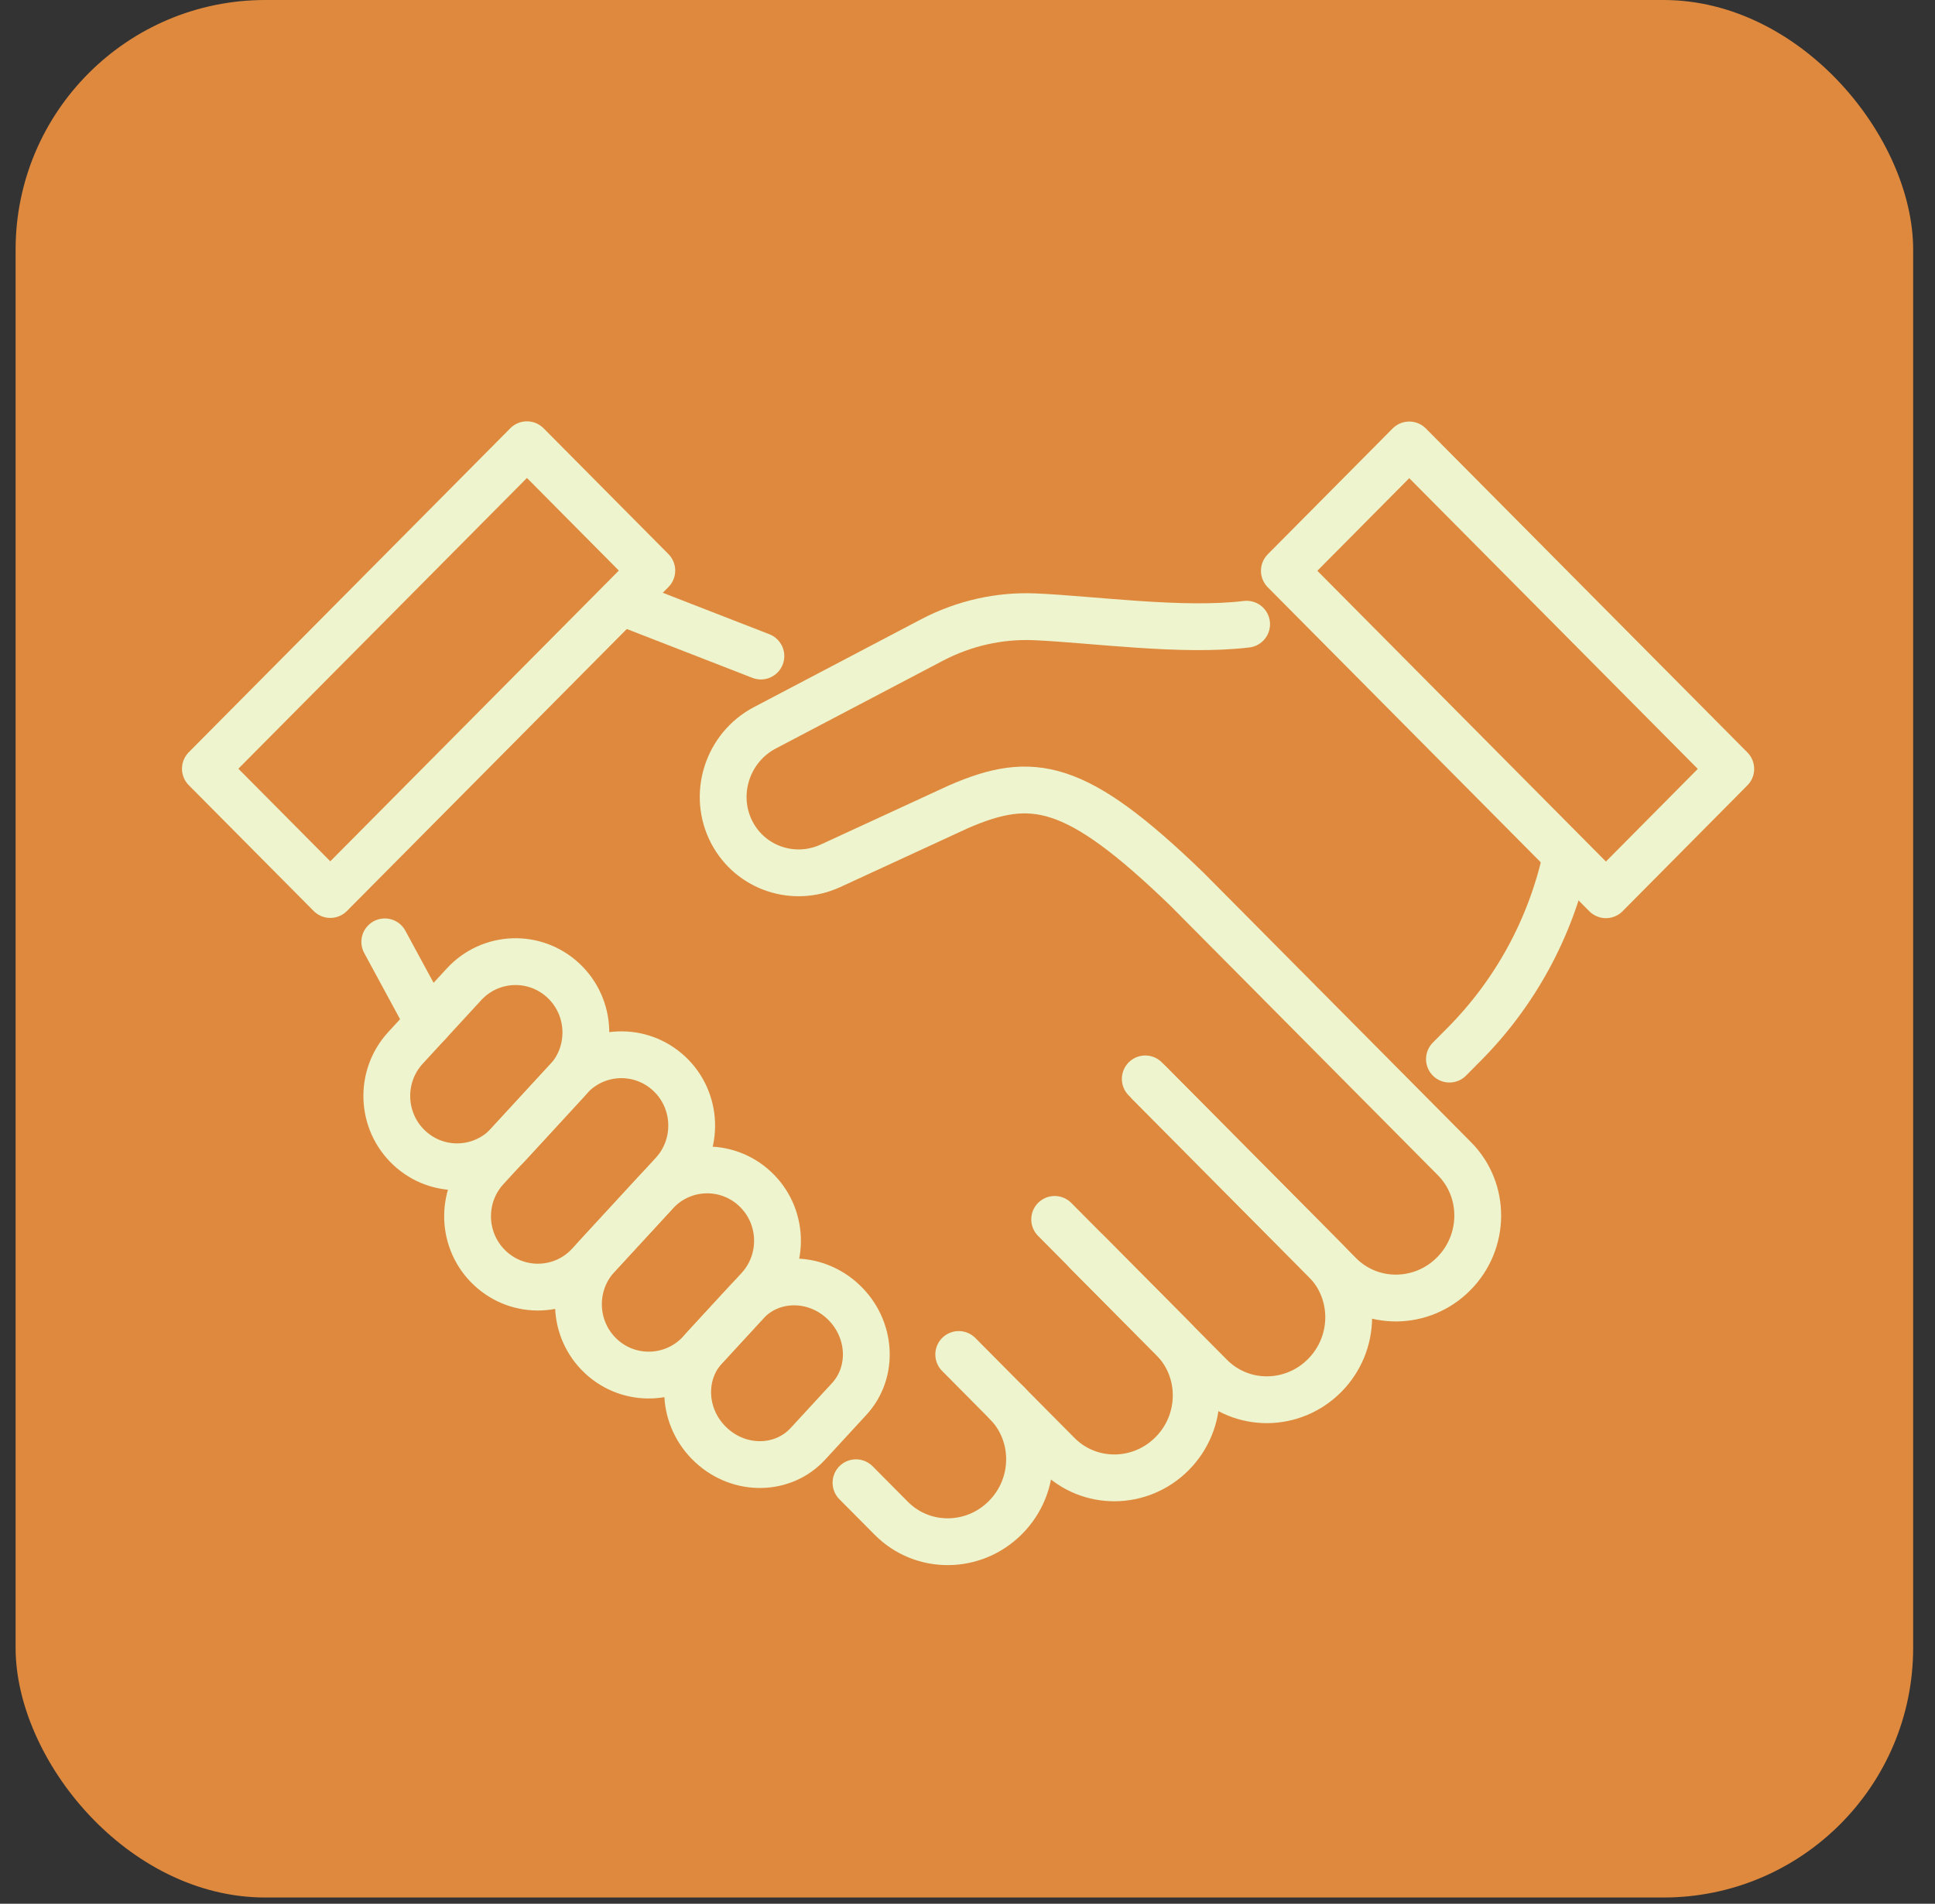 <svg width="62" height="61" viewBox="0 0 62 61" fill="none" xmlns="http://www.w3.org/2000/svg">
<rect x="0" y="0" width="62" height="61" fill="#333333" stroke="none"/>
<rect x="0.5" width="60.8" height="60.8" rx="8" fill="#DE893D"/>
<path d="M22.584 43.175L23.904 41.741C24.708 40.868 26.1 40.852 27.011 41.704C27.924 42.556 28.012 43.956 27.208 44.828L25.887 46.262C25.083 47.136 23.692 47.152 22.78 46.299C21.867 45.447 21.78 44.048 22.584 43.175Z" stroke="#EEF4CE" stroke-width="1.5" stroke-linecap="round" stroke-linejoin="round"/>
<path d="M19.135 40.247L21.008 38.214C21.854 37.294 23.28 37.24 24.191 38.093C25.104 38.945 25.157 40.382 24.311 41.3L22.439 43.334C21.593 44.253 20.167 44.307 19.255 43.455C18.343 42.602 18.289 41.166 19.135 40.247Z" stroke="#EEF4CE" stroke-width="1.5" stroke-linecap="round" stroke-linejoin="round"/>
<path d="M15.583 37.429L18.258 34.523C19.104 33.603 20.53 33.55 21.442 34.402C22.354 35.254 22.407 36.691 21.562 37.609L18.886 40.515C18.041 41.435 16.614 41.488 15.703 40.636C14.79 39.784 14.737 38.347 15.583 37.429Z" stroke="#EEF4CE" stroke-width="1.5" stroke-linecap="round" stroke-linejoin="round"/>
<path d="M12.995 33.573L14.867 31.54C15.713 30.62 17.139 30.566 18.051 31.419C18.963 32.271 19.017 33.708 18.171 34.626L16.298 36.66C15.452 37.579 14.026 37.633 13.115 36.781C12.202 35.928 12.149 34.492 12.995 33.573Z" stroke="#EEF4CE" stroke-width="1.5" stroke-linecap="round" stroke-linejoin="round"/>
<path d="M36.696 34.57L42.468 40.386C43.472 41.397 43.461 43.048 42.443 44.074C41.425 45.099 39.787 45.111 38.782 44.099L34.821 40.108" stroke="#EEF4CE" stroke-width="1.5" stroke-linecap="round" stroke-linejoin="round"/>
<path d="M33.793 39.072L37.581 42.889C38.586 43.901 38.575 45.552 37.557 46.577C36.539 47.603 34.9 47.614 33.896 46.602L32.242 44.936" stroke="#EEF4CE" stroke-width="1.5" stroke-linecap="round" stroke-linejoin="round"/>
<path d="M30.719 43.4L32.242 44.935C33.247 45.947 33.236 47.598 32.218 48.623C31.2 49.649 29.561 49.66 28.557 48.648L27.427 47.51" stroke="#EEF4CE" stroke-width="1.5" stroke-linecap="round" stroke-linejoin="round"/>
<path d="M39.943 20.001C37.883 20.251 35.018 19.845 33.163 19.764C32.021 19.714 30.883 19.972 29.863 20.507L24.512 23.318C23.292 23.958 22.816 25.475 23.456 26.685C24.059 27.821 25.438 28.283 26.613 27.741L30.711 25.851C33.076 24.826 34.462 25.042 38.024 28.484L46.602 37.127C47.607 38.139 47.596 39.79 46.578 40.815C45.56 41.841 43.921 41.852 42.917 40.84L36.84 34.717" stroke="#EEF4CE" stroke-width="1.5" stroke-linecap="round" stroke-linejoin="round"/>
<path d="M19.955 19.3L24.38 21.021" stroke="#EEF4CE" stroke-width="1.5" stroke-linecap="round" stroke-linejoin="round"/>
<path d="M13.733 32.771L12.329 30.179" stroke="#EEF4CE" stroke-width="1.5" stroke-linecap="round" stroke-linejoin="round"/>
<path d="M50.173 27.491C49.672 29.75 48.543 31.819 46.918 33.456L46.442 33.936" stroke="#EEF4CE" stroke-width="1.5" stroke-linecap="round" stroke-linejoin="round"/>
<path d="M51.867 21.021L45.154 14.257L41.153 18.289L51.456 28.67L55.456 24.637L51.867 21.021Z" stroke="#EEF4CE" stroke-width="1.5" stroke-linecap="round" stroke-linejoin="round"/>
<path d="M13.733 17.425L6.581 24.631L10.583 28.662L20.885 18.282L16.884 14.25L13.733 17.425Z" stroke="#EEF4CE" stroke-width="1.5" stroke-linecap="round" stroke-linejoin="round"/>
</svg>
